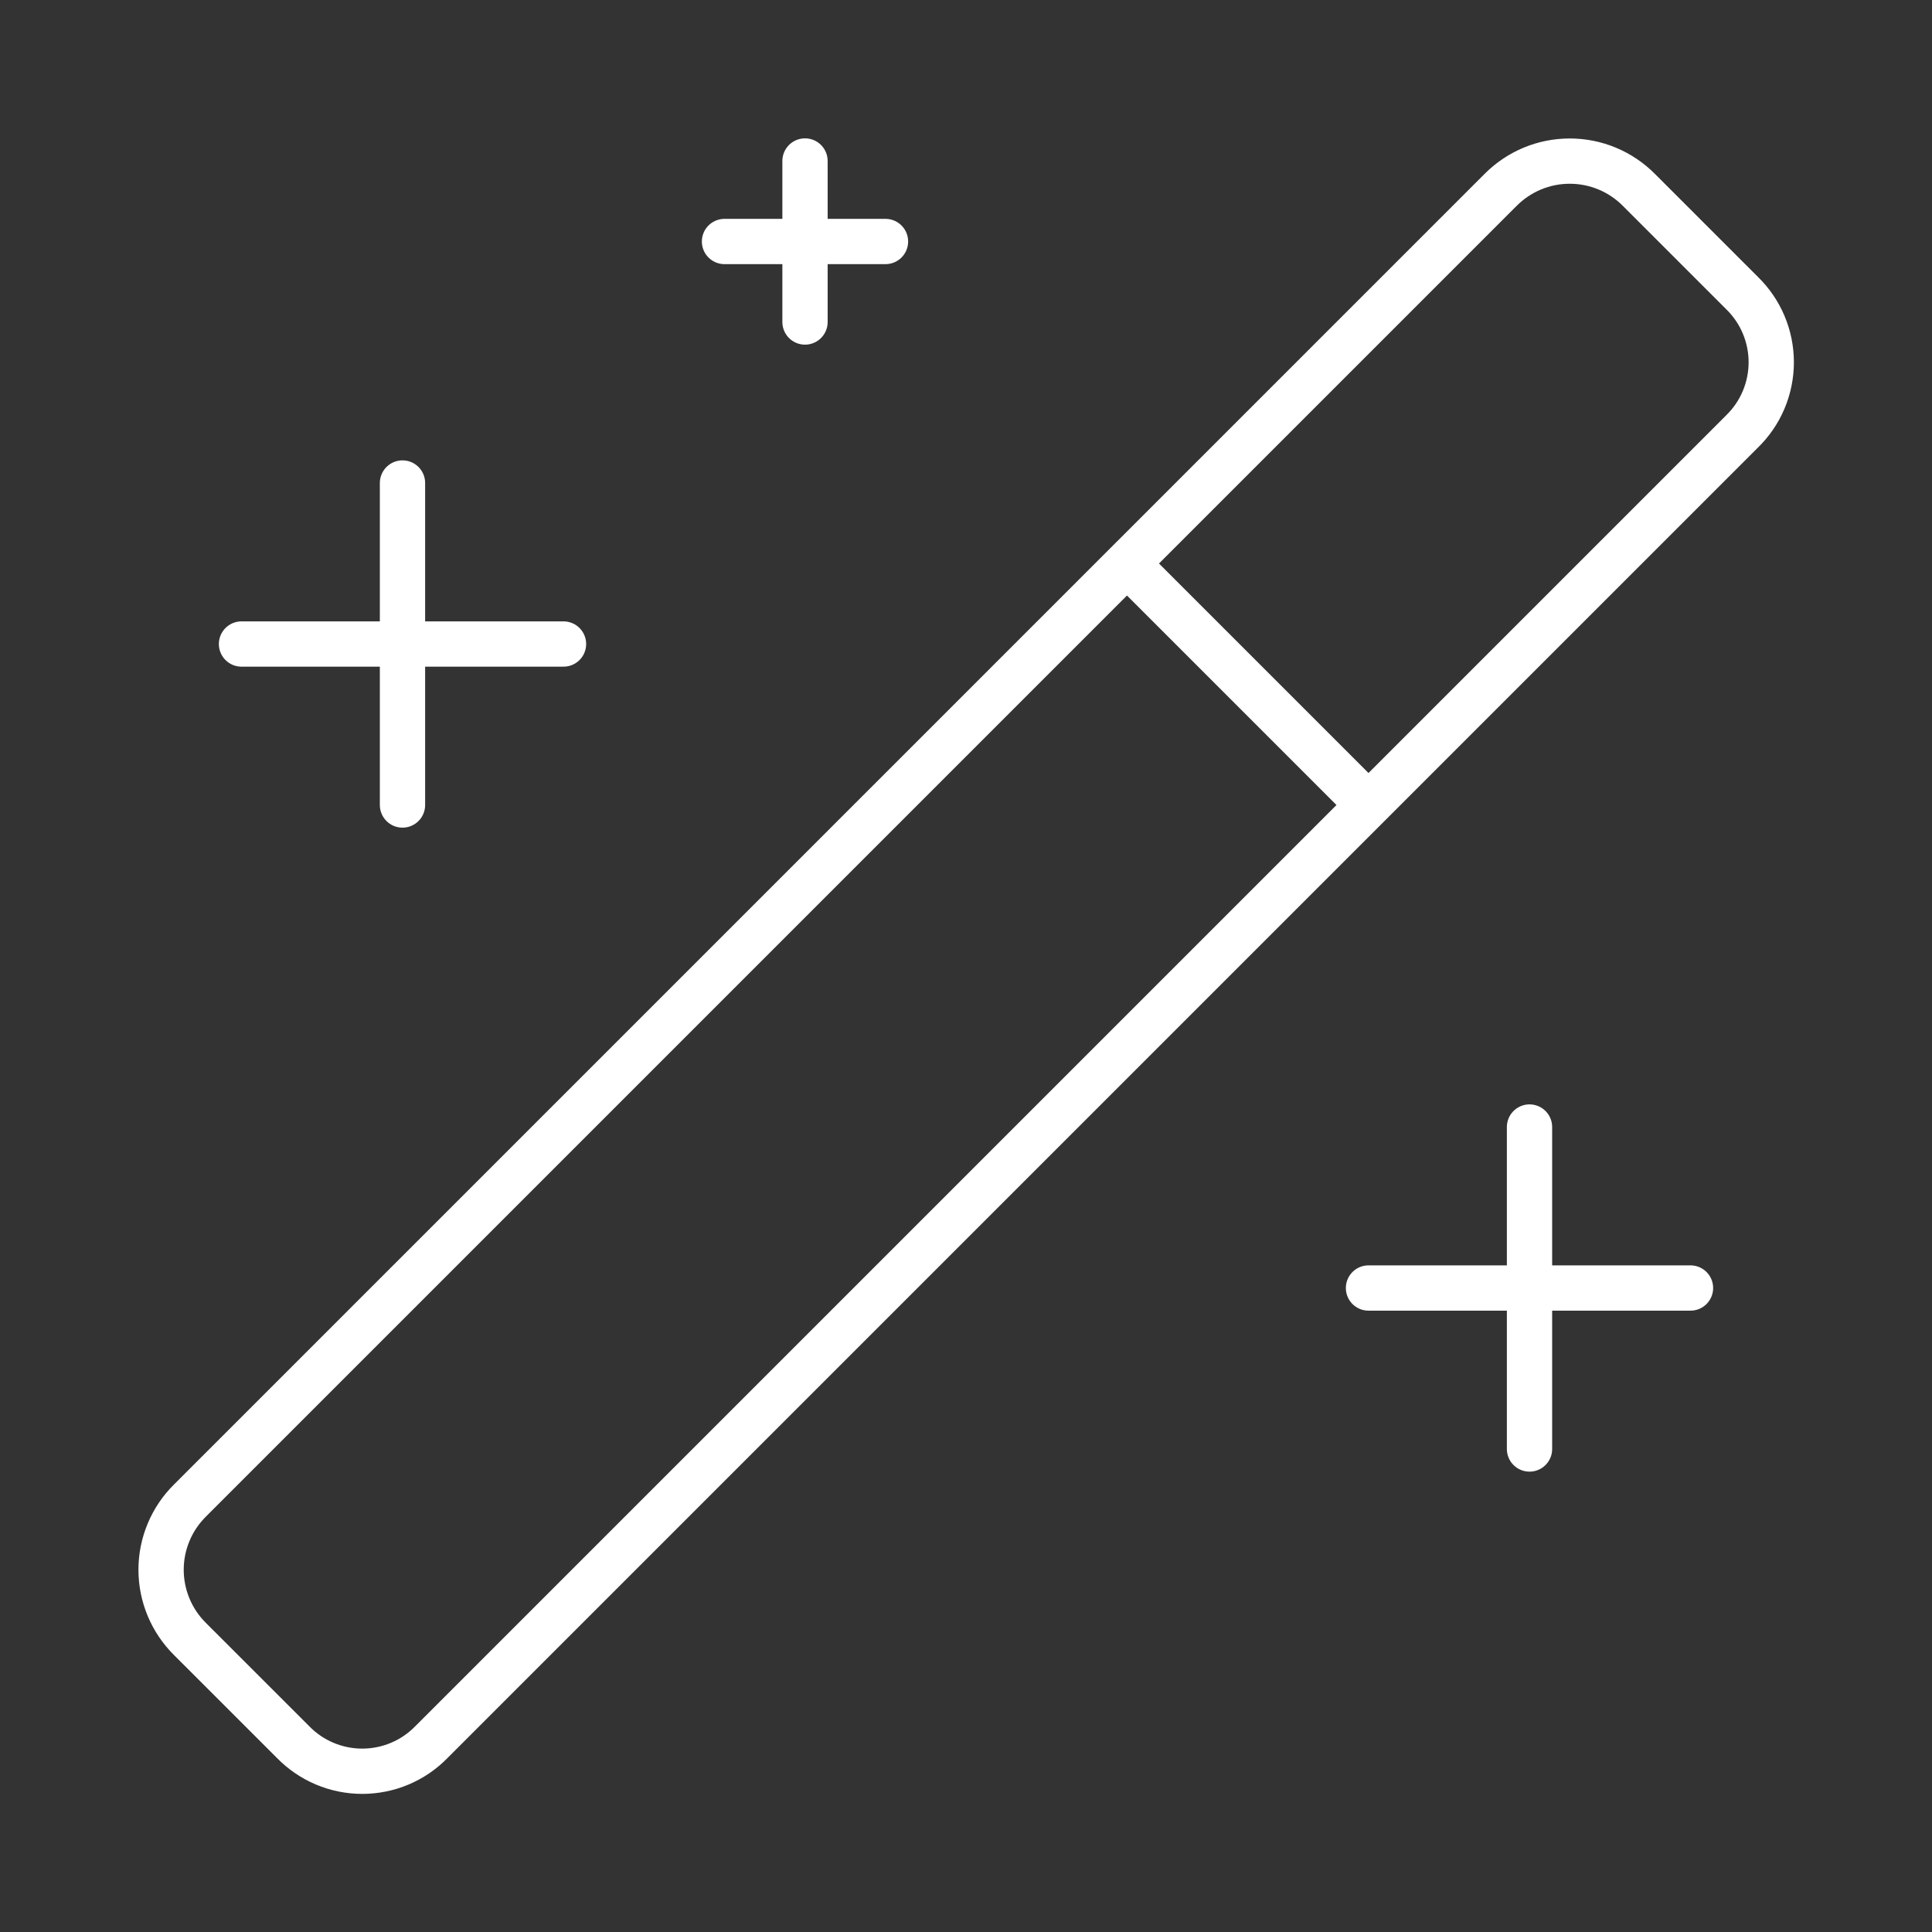 <svg width="64" height="64" viewBox="0 0 64 64" fill="none" xmlns="http://www.w3.org/2000/svg">
<rect x="0" y="0" width="64" height="64" fill="#333333" stroke="none"/>
<path d="M37.333 18.667L45.333 26.667M13.333 16V26.667M50.667 37.334V48M26.667 5.333V10.667M18.667 21.334H8M56 42.667H45.333M29.333 8H24M57.707 9.707L54.293 6.293C53.993 5.99 53.636 5.75 53.242 5.585C52.849 5.421 52.426 5.337 52 5.337C51.573 5.337 51.151 5.421 50.758 5.585C50.364 5.75 50.007 5.99 49.707 6.293L6.293 49.707C5.99 50.007 5.749 50.364 5.585 50.758C5.421 51.151 5.336 51.574 5.336 52C5.336 52.427 5.421 52.849 5.585 53.243C5.749 53.636 5.99 53.993 6.293 54.294L9.707 57.707C10.005 58.013 10.361 58.257 10.755 58.423C11.149 58.589 11.572 58.675 12 58.675C12.428 58.675 12.851 58.589 13.245 58.423C13.639 58.257 13.995 58.013 14.293 57.707L57.707 14.293C58.013 13.995 58.257 13.639 58.423 13.245C58.589 12.851 58.675 12.428 58.675 12C58.675 11.573 58.589 11.149 58.423 10.755C58.257 10.362 58.013 10.005 57.707 9.707Z" stroke="white" stroke-width="1.5" stroke-linecap="round" stroke-linejoin="round"/>
</svg>
